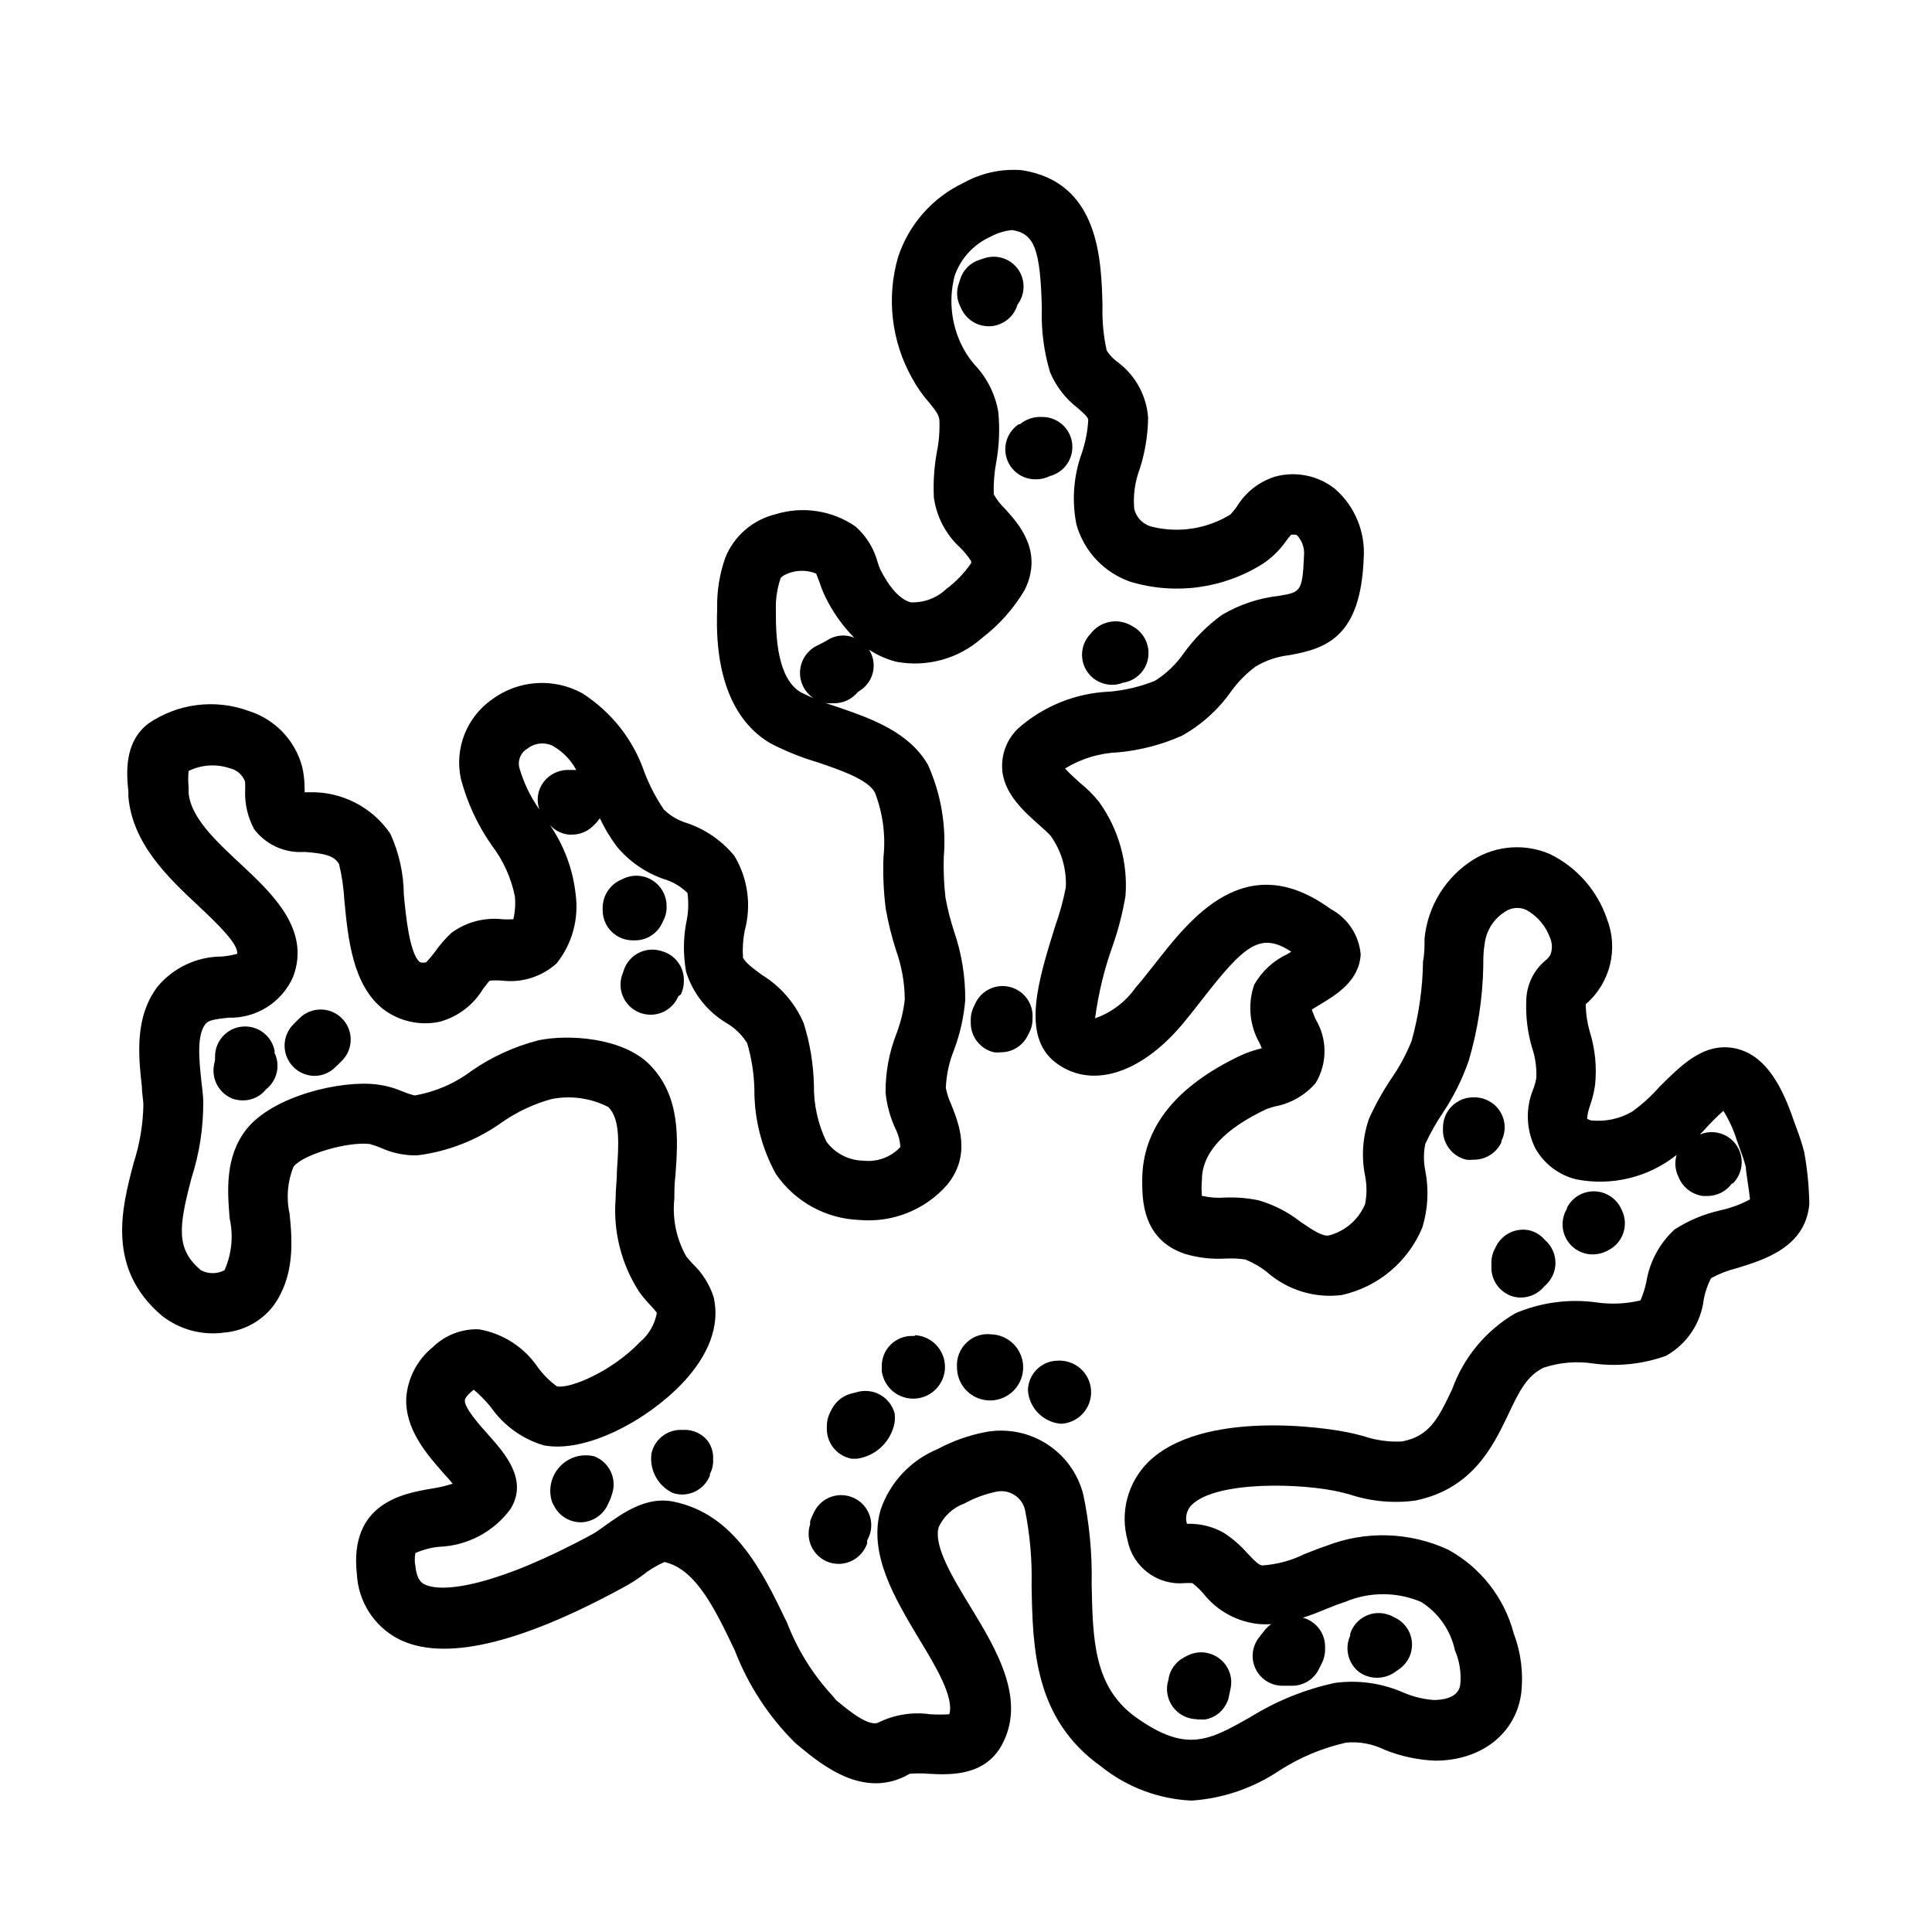 <?xml version="1.0" encoding="UTF-8"?>
<!-- Uploaded to: SVG Repo, www.svgrepo.com, Generator: SVG Repo Mixer Tools -->
<svg fill="#000000" width="800px" height="800px" version="1.1" viewBox="144 144 512 512" xmlns="http://www.w3.org/2000/svg">
 <g>
  <path d="m622.13 449.27c-0.559-2.117-1.23-4.203-2.016-6.246l-0.754-2.066c-2.719-7.91-6.902-17.23-15.367-19.094-8.465-1.863-14.609 4.637-20.152 10.078-2.168 2.492-4.621 4.723-7.305 6.648-3.316 1.934-7.168 2.746-10.984 2.316-0.34-0.098-0.664-0.25-0.957-0.453 0.109-1.207 0.379-2.391 0.805-3.523 0.602-1.754 1.039-3.559 1.312-5.394 0.488-4.711 0.027-9.473-1.363-14.004-0.715-2.406-1.09-4.898-1.105-7.406 3.168-2.731 5.41-6.379 6.414-10.441 1-4.062 0.715-8.34-0.824-12.23-2.555-7.496-7.996-13.66-15.113-17.129-6.551-2.82-14.059-2.297-20.152 1.41-7.394 4.578-12.223 12.352-13.051 21.008 0 2.016 0 4.031-0.402 6.047-0.098 7.121-1.113 14.199-3.023 21.059-1.422 3.555-3.25 6.938-5.441 10.078-2.234 3.34-4.188 6.863-5.844 10.527-1.699 4.852-2.066 10.074-1.055 15.117 0.504 2.492 0.504 5.062 0 7.555-1.727 4.082-5.242 7.133-9.523 8.262-1.664 0.352-4.082-1.211-7.559-3.578v0.004c-3.332-2.633-7.148-4.582-11.234-5.746-2.934-0.59-5.926-0.824-8.918-0.703-1.906 0.148-3.824 0.016-5.691-0.402h-0.305c-0.133-1.426-0.133-2.859 0-4.285 0-7.106 5.793-13.453 17.18-18.793l2.066-0.656v0.004c4.231-0.762 8.07-2.949 10.883-6.199 1.543-2.551 2.359-5.481 2.359-8.461 0-2.984-0.816-5.91-2.359-8.465-0.301-0.754-0.754-1.762-1.008-2.57l1.965-1.211c4.484-2.672 10.629-6.348 10.984-13.453v0.004c-0.457-5.086-3.453-9.594-7.961-11.992-22.469-16.375-37.031 2.316-46.703 14.711-1.664 2.066-3.273 4.18-5.039 6.195v0.004c-2.633 3.734-6.367 6.551-10.68 8.059 0.863-6.527 2.418-12.941 4.637-19.145 1.52-4.324 2.668-8.773 3.426-13.301 0.664-8.859-1.816-17.672-7.004-24.887-1.492-1.859-3.18-3.547-5.039-5.039-1.109-1.008-2.922-2.621-3.981-3.828 4.258-2.613 9.117-4.086 14.109-4.281 5.809-0.539 11.492-2.019 16.824-4.383 5.133-2.844 9.559-6.801 12.949-11.59 1.832-2.582 4.059-4.859 6.602-6.75 2.719-1.637 5.762-2.668 8.914-3.023 10.078-1.762 18.941-5.039 19.75-25.645 0.484-6.973-2.309-13.77-7.555-18.387-4.492-3.59-10.43-4.805-15.973-3.277-4.207 1.324-7.789 4.137-10.074 7.91-0.535 0.738-1.105 1.441-1.715 2.117-6.297 3.871-13.898 5.016-21.059 3.176-2.203-0.641-3.894-2.41-4.434-4.637-0.324-3.609 0.176-7.242 1.461-10.629 1.406-4.383 2.152-8.953 2.215-13.555-0.41-5.809-3.312-11.152-7.957-14.66-1.219-0.836-2.25-1.918-3.023-3.176-0.852-3.867-1.227-7.828-1.109-11.789-0.301-12.242-0.855-32.746-21.312-35.973v0.004c-5.371-0.453-10.754 0.703-15.465 3.324-8.238 3.894-14.52 10.996-17.383 19.648-3.129 10.758-1.801 22.32 3.68 32.094 1.254 2.332 2.777 4.512 4.531 6.496 1.863 2.266 2.519 3.223 2.719 4.586h0.004c0.129 2.922-0.109 5.852-0.707 8.715-0.695 3.922-0.949 7.91-0.754 11.891 0.715 5.113 3.191 9.82 7.004 13.301 1.078 1.07 2.039 2.254 2.871 3.527 0.031 0.184 0.031 0.371 0 0.555-1.809 2.629-4.039 4.945-6.602 6.852-2.519 2.391-5.898 3.66-9.371 3.527-2.719-0.656-5.644-3.777-8.16-8.816-0.25-0.609-0.469-1.234-0.656-1.867-0.988-3.641-3.019-6.914-5.844-9.418-6.215-4.281-14.055-5.473-21.262-3.227-6.008 1.469-10.941 5.746-13.25 11.488-1.5 4.234-2.234 8.707-2.164 13.199v0.754c-0.656 17.23 4.231 29.473 14.156 35.266v0.004c4.012 2.07 8.215 3.758 12.543 5.035 5.945 2.016 13.402 4.586 15.113 8.012h0.004c2.09 5.418 2.867 11.254 2.266 17.027-0.184 4.613 0.02 9.23 0.605 13.805 0.652 3.648 1.543 7.25 2.668 10.781 1.527 4.238 2.328 8.699 2.371 13.203-0.352 3.066-1.082 6.078-2.168 8.965-1.992 5.035-2.984 10.406-2.922 15.82 0.34 3.207 1.191 6.336 2.519 9.27 0.816 1.562 1.297 3.281 1.41 5.039-2.516 2.699-6.16 4.043-9.824 3.629-3.863-0.07-7.477-1.934-9.773-5.039-2.246-4.648-3.383-9.754-3.324-14.914-0.121-5.609-1.035-11.172-2.723-16.523-2.277-5.285-6.129-9.738-11.031-12.746-2.266-1.664-4.586-3.375-5.039-4.637-0.168-2.375-0.016-4.766 0.453-7.102 1.824-6.695 0.844-13.848-2.723-19.801-3.297-4.027-7.66-7.047-12.594-8.715-2.32-0.68-4.43-1.926-6.144-3.629-2.031-3.012-3.719-6.238-5.039-9.621-2.941-8.742-8.793-16.211-16.574-21.16-3.742-2.047-7.992-2.973-12.246-2.668-4.25 0.305-8.324 1.824-11.738 4.379-3.262 2.309-5.777 5.527-7.227 9.254-1.453 3.727-1.777 7.797-0.934 11.707 1.672 6.332 4.449 12.32 8.211 17.684 3.019 3.965 5.106 8.562 6.098 13.449 0.199 2.043 0.062 4.102-0.402 6.098-0.957 0.051-1.918 0.051-2.875 0-4.789-0.543-9.605 0.734-13.5 3.578-1.637 1.516-3.106 3.207-4.383 5.035-0.723 0.965-1.496 1.891-2.316 2.773-0.543 0.164-1.121 0.164-1.664 0-2.769-2.168-3.777-12.445-4.281-17.938-0.055-5.562-1.273-11.055-3.578-16.121-4.852-7.117-13.004-11.258-21.613-10.984h-1.109c0.027-0.316 0.027-0.637 0-0.957 0.012-1.965-0.207-3.926-0.656-5.844-1.895-7.027-7.254-12.598-14.207-14.762-8.852-3.231-18.719-1.992-26.5 3.324-6.648 5.039-5.793 13.551-5.34 18.086v1.211c1.008 12.695 10.832 21.816 18.742 29.223 4.684 4.383 10.578 10.078 10.078 12.543-1.324 0.352-2.672 0.59-4.031 0.707-6.602 0-12.859 2.934-17.082 8.008-6.098 8.113-5.039 18.289-4.133 26.449 0 1.664 0.352 3.273 0.402 4.785l0.004 0.004c-0.098 5.238-0.961 10.43-2.57 15.418-3.125 11.789-7.406 27.91 7.508 40.559v-0.004c4.676 3.66 10.645 5.262 16.523 4.434 5.141-0.434 9.859-3.012 13-7.106 5.644-7.809 5.039-17.027 4.281-24.383-0.93-4.176-0.562-8.535 1.059-12.492 2.57-3.223 14.207-6.648 20.152-5.996 0.957 0.266 1.898 0.586 2.82 0.957 3.059 1.426 6.402 2.133 9.773 2.066 8.168-1.008 15.949-4.059 22.621-8.867 3.949-2.723 8.328-4.769 12.949-6.047 5.133-1.031 10.461-0.285 15.113 2.117 3.223 3.223 2.719 10.078 2.266 16.828 0 2.418-0.352 5.039-0.352 7.406v-0.004c-0.684 8.648 1.477 17.281 6.148 24.586 0.844 1.191 1.77 2.316 2.769 3.375 0.719 0.734 1.395 1.508 2.016 2.32-0.539 3.059-2.144 5.824-4.535 7.809-7.356 7.707-18.438 12.395-21.965 11.688-1.93-1.41-3.629-3.109-5.039-5.039-3.617-5.34-9.258-8.98-15.617-10.074-4.559-0.168-8.984 1.543-12.242 4.734-4.027 3.269-6.551 8.035-7.004 13.199-0.504 8.566 5.644 15.418 10.078 20.453 0.707 0.754 1.512 1.664 2.215 2.519v0.004c-1.922 0.617-3.894 1.074-5.894 1.359-7.004 1.211-21.613 3.727-19.496 22.621 0.367 7.199 4.477 13.68 10.832 17.078 11.84 6.195 31.941 1.613 59.75-13.551 1.754-0.938 3.438-2 5.039-3.176 1.801-1.445 3.781-2.648 5.894-3.578 8.312 1.914 13.301 12.293 18.59 23.328 3.527 9.215 8.973 17.578 15.973 24.535l1.059 0.906c6.098 5.039 17.383 14.359 29.371 7.356 1.676-0.137 3.359-0.137 5.039 0 5.492 0.301 14.711 0.707 19.297-7.508 6.648-11.992-1.211-25.191-8.113-36.527-4.684-7.707-10.078-16.426-8.516-21.41 1.359-2.883 3.805-5.113 6.801-6.195 2.652-1.453 5.504-2.508 8.465-3.125 3.383-0.699 6.711 1.391 7.559 4.738 1.332 6.629 1.926 13.391 1.762 20.152 0.301 16.523 0.656 35.266 18.391 47.914v-0.004c6.84 5.504 15.262 8.68 24.031 9.07 8.344-0.57 16.391-3.336 23.328-8.012 5.398-3.465 11.367-5.957 17.633-7.356 3.465-0.32 6.953 0.328 10.074 1.863 4.301 1.746 8.867 2.734 13.504 2.922 12.293 0 21.461-7.254 22.824-18.035h-0.004c0.574-5.324-0.117-10.711-2.016-15.719-2.516-9.457-8.797-17.469-17.379-22.168-10.219-4.723-21.918-5.07-32.395-0.957-1.965 0.656-3.828 1.41-5.644 2.117-3.477 1.727-7.262 2.754-11.133 3.023-0.906 0-1.965-1.059-3.981-3.176-1.828-2.09-3.93-3.918-6.246-5.441-2.902-1.648-6.191-2.484-9.523-2.418h-0.301c-0.535-1.793-0.031-3.731 1.309-5.039 6.551-6.398 29.32-5.793 39.551-3.324l2.168 0.555h-0.004c5.625 1.875 11.605 2.445 17.48 1.66 15.113-3.074 20.605-14.359 24.535-22.57 3.023-6.449 5.039-10.48 9.473-12.645 4.25-1.414 8.777-1.797 13.199-1.109 6.469 0.859 13.047 0.168 19.195-2.016 5.609-3.109 9.363-8.738 10.078-15.113 0.383-1.91 1.027-3.758 1.914-5.492 2.176-1.18 4.496-2.078 6.902-2.668 7.203-2.215 18.137-5.543 19.145-16.977v-0.004c-0.078-4.629-0.531-9.246-1.359-13.805zm-338.31-106.91c1.934-1.504 4.562-1.758 6.75-0.656 2.598 1.508 4.727 3.703 6.148 6.348h-1.664c-1.781-0.109-3.551 0.367-5.039 1.363-2.996 1.969-4.266 5.731-3.07 9.117-2.402-3.398-4.207-7.18-5.344-11.184-0.438-1.969 0.461-3.996 2.219-4.988zm315.94 122.43c-4.262 0.961-8.32 2.668-11.988 5.039-4.035 3.711-6.684 8.684-7.508 14.105-0.367 1.602-0.875 3.168-1.512 4.684-3.762 0.902-7.656 1.09-11.488 0.555-7.363-1.043-14.871-0.051-21.711 2.871-7.769 4.547-13.691 11.68-16.727 20.152-3.828 8.113-6.144 12.395-13.25 13.805-3.523 0.184-7.047-0.312-10.379-1.461l-2.418-0.605c-7.91-1.914-40.305-6.246-54.41 7.457h-0.004c-2.695 2.66-4.633 5.992-5.606 9.648-0.977 3.66-0.953 7.512 0.066 11.16 1.387 7.094 7.914 11.988 15.113 11.336 0.688-0.039 1.375-0.039 2.066 0 1.035 0.82 1.996 1.73 2.871 2.719 3.68 4.707 9.16 7.664 15.113 8.164 0.957 0.051 1.914 0.051 2.871 0-0.551 0.398-1.055 0.855-1.512 1.359l-1.613 2.066c-1.93 2.375-2.316 5.652-0.988 8.414 1.324 2.758 4.125 4.504 7.188 4.484h2.469c3.012 0.02 5.769-1.684 7.102-4.383l0.805-1.613h0.004c0.559-1.109 0.852-2.336 0.855-3.578v-0.805c-0.012-3.59-2.426-6.727-5.894-7.66 2.266-0.707 4.383-1.562 6.449-2.418 2.066-0.855 3.176-1.258 4.734-1.762 6.441-2.727 13.711-2.727 20.152 0 4.602 2.898 7.836 7.531 8.969 12.848 1.227 2.856 1.711 5.973 1.41 9.066-0.453 3.68-5.039 4.082-7.004 4.082-2.812-0.211-5.57-0.891-8.16-2.016-5.668-2.473-11.906-3.344-18.035-2.519-7.981 1.715-15.598 4.801-22.52 9.121-10.883 6.144-16.879 9.523-30.23 0-11.234-8.062-11.438-20.656-11.738-35.266v-0.004c0.164-7.984-0.578-15.961-2.219-23.777-1.398-5.508-4.832-10.277-9.609-13.352-4.777-3.078-10.543-4.227-16.133-3.227-4.492 0.84-8.824 2.371-12.848 4.535-7.117 2.934-12.621 8.789-15.113 16.074-3.375 11.637 3.777 23.527 10.078 34.059 4.484 7.356 9.473 15.719 8.113 20.152l-0.004-0.004c-1.68 0.109-3.363 0.109-5.039 0-4.644-0.664-9.379 0.074-13.602 2.117-2.469 1.461-8.012-3.074-11.336-5.844l-0.859-1.059c-5.25-5.648-9.371-12.25-12.141-19.445-6.5-13.504-13.855-28.867-30.23-32.145-7.106-1.41-13.352 3.074-17.938 6.348-1.211 0.855-2.418 1.762-3.176 2.168-25.441 13.855-40.004 15.871-44.789 13.402-0.605-0.301-1.965-1.059-2.367-4.734l0.004-0.004c-0.238-1.164-0.238-2.363 0-3.527 1.996-0.891 4.125-1.453 6.301-1.66 7.523-0.281 14.504-3.996 18.941-10.078 4.684-7.758-1.562-14.711-6.098-19.801-2.168-2.418-6.195-6.953-6.047-8.918 0-0.402 0.453-1.211 1.664-2.266l0.707-0.555c1.66 1.395 3.176 2.945 4.535 4.637 3.375 4.82 8.27 8.371 13.902 10.074 11.133 2.215 27.406-6.551 36.727-16.324 7.305-7.656 10.078-15.566 8.414-22.871h0.004c-1.102-3.441-3.059-6.547-5.695-9.02l-1.512-1.715v0.004c-2.684-4.684-3.812-10.102-3.223-15.469 0-1.863 0-4.031 0.301-6.297 0.656-9.27 1.461-20.809-6.902-29.223-7.152-7.152-21.512-8.062-29.422-6.398v0.004c-6.324 1.621-12.309 4.352-17.684 8.059-4.441 3.359-9.625 5.606-15.113 6.551-1.086-0.27-2.148-0.621-3.176-1.059-2.203-0.938-4.523-1.566-6.902-1.863-9.371-1.16-27.406 2.973-34.512 11.891-5.742 7.305-5.039 16.375-4.434 23.68l0.004-0.004c1.008 4.582 0.531 9.363-1.363 13.656-1.965 1.055-4.332 1.055-6.297 0-6.602-5.594-5.894-11.438-2.469-24.383v-0.004c2.094-6.512 3.148-13.312 3.125-20.152 0-1.715-0.301-3.578-0.504-5.543-0.605-5.691-1.258-12.141 1.059-15.113 0.805-1.059 2.469-1.309 6.098-1.715l-0.004 0.004c3.625 0.109 7.199-0.867 10.258-2.809 3.062-1.938 5.477-4.75 6.922-8.074 4.684-12.496-5.644-22.117-13.957-29.875-6.5-6.047-13.199-12.293-13.754-18.793v-1.512h0.004c-0.152-1.441-0.152-2.894 0-4.332 3.406-1.668 7.336-1.918 10.93-0.707 1.875 0.414 3.398 1.77 4.031 3.578 0.043 0.84 0.043 1.68 0 2.519-0.086 3.512 0.75 6.984 2.418 10.074 3.152 4.125 8.176 6.383 13.352 5.996 5.039 0.402 7.707 0.855 9.117 3.176h0.004c0.758 3.141 1.23 6.344 1.41 9.57 0.957 10.078 2.168 22.672 10.43 29.02 4.211 3.137 9.562 4.328 14.711 3.273 4.875-1.285 9.051-4.434 11.637-8.766 0.555-0.707 1.309-1.715 1.762-2.168v0.004c1.09-0.082 2.188-0.082 3.277 0 5.254 0.645 10.531-1.031 14.457-4.586 4.078-5.129 5.898-11.691 5.039-18.188-0.703-6.641-3.059-12.996-6.852-18.488 1.297 1.457 3.094 2.375 5.039 2.566h0.805c2.117 0.016 4.148-0.82 5.644-2.316l0.805-0.805c0.348-0.383 0.664-0.785 0.957-1.211 1.23 2.609 2.715 5.09 4.434 7.406 3.332 4.047 7.731 7.082 12.695 8.766 2.301 0.688 4.394 1.938 6.098 3.629 0.363 2.668 0.242 5.383-0.355 8.012-0.781 4.262-0.781 8.633 0 12.895 1.777 5.676 5.582 10.5 10.684 13.555 2.238 1.305 4.125 3.137 5.492 5.34 1.164 3.965 1.805 8.062 1.914 12.191-0.059 7.856 1.902 15.594 5.691 22.473 5.035 7.352 13.262 11.875 22.168 12.191 8.758 0.77 17.363-2.672 23.176-9.27 6.5-7.809 3.176-16.223 1.16-21.262-0.664-1.414-1.156-2.902-1.465-4.434 0.133-3.461 0.867-6.871 2.168-10.078 1.594-4.242 2.594-8.684 2.973-13.199 0.059-6.273-0.961-12.512-3.023-18.438-0.926-2.871-1.668-5.801-2.215-8.766-0.395-3.531-0.547-7.082-0.453-10.633 0.711-8.398-0.73-16.844-4.184-24.535-5.039-8.766-15.113-12.293-24.082-15.367-3.289-1.008-6.492-2.289-9.57-3.828-6.25-3.629-6.652-14.711-6.652-21.008v-0.758c-0.098-2.836 0.312-5.668 1.211-8.363 0-0.301 0.906-1.109 2.769-1.664v0.004c2.203-0.668 4.566-0.562 6.699 0.301 0.25 0.605 0.656 1.664 0.906 2.367h0.004c0.398 1.262 0.887 2.488 1.461 3.68 1.941 4.047 4.547 7.742 7.707 10.934-2.336-0.949-4.984-0.707-7.106 0.652-1.059 0.656-1.863 1.008-2.316 1.258v0.004c-3.656 1.531-5.652 5.496-4.711 9.344 0.941 3.852 4.539 6.445 8.488 6.121h0.406c2.406-0.008 4.68-1.102 6.195-2.973l0.453-0.301c1.801-1.102 3.082-2.883 3.555-4.938 0.473-2.059 0.102-4.219-1.035-5.996 2.227 1.492 4.699 2.586 7.305 3.227 8.109 1.496 16.453-0.828 22.621-6.301 4.562-3.481 8.41-7.809 11.336-12.746 5.039-10.328-1.715-17.633-5.289-21.562-1.148-1.117-2.133-2.387-2.922-3.777-0.086-2.836 0.133-5.676 0.652-8.465 0.801-4.402 0.988-8.895 0.555-13.352-0.797-4.691-2.973-9.039-6.246-12.492-1.008-1.152-1.902-2.402-2.672-3.731-3.438-5.996-4.394-13.102-2.668-19.797 1.574-4.613 4.984-8.367 9.422-10.379 1.801-1 3.793-1.617 5.844-1.816 5.894 0.957 7.457 5.039 7.859 20.656-0.207 5.742 0.523 11.477 2.164 16.98 1.578 3.789 4.133 7.094 7.406 9.57 2.367 2.117 2.719 2.57 2.719 3.223l0.004 0.004c-0.176 2.914-0.734 5.793-1.664 8.562-2.231 6.094-2.734 12.684-1.461 19.047 1.984 7.035 7.266 12.672 14.156 15.113 11.887 3.633 24.762 1.902 35.27-4.738 2.309-1.539 4.324-3.484 5.941-5.742 0.477-0.691 0.996-1.348 1.562-1.965 1.059 0 1.41 0 1.613 0.25v0.004c1.328 1.48 1.969 3.457 1.762 5.441-0.402 9.473-0.957 9.574-6.602 10.531l0.004-0.004c-5.34 0.586-10.492 2.305-15.113 5.039-3.879 2.797-7.281 6.199-10.078 10.074-2.039 2.969-4.664 5.488-7.707 7.406-3.836 1.547-7.875 2.512-11.992 2.871-8.93 0.363-17.465 3.777-24.184 9.676-2.781 2.609-4.352 6.262-4.332 10.074 0 7.055 5.945 12.141 10.078 15.82 0.957 0.855 2.367 2.117 2.769 2.621 2.871 3.992 4.293 8.844 4.031 13.754-0.676 3.422-1.602 6.789-2.773 10.074-4.484 14.359-9.117 29.172 0 36.223 9.117 7.055 22.219 3.477 33.656-10.078 1.812-2.168 3.578-4.434 5.34-6.699 11.184-14.359 15.367-17.887 23.527-12.543l-0.957 0.605c-3.738 1.723-6.84 4.578-8.867 8.16-1.781 5.18-1.23 10.879 1.512 15.621l0.504 1.211-0.957 0.25c-1.516 0.398-3 0.922-4.434 1.562-17.48 8.211-26.301 19.398-26.301 33.199 0 5.039 0 15.719 11.387 19.496 3.531 1.043 7.215 1.453 10.883 1.211 1.684-0.078 3.371 0.008 5.039 0.25 2.066 0.828 4 1.945 5.742 3.328 5.434 4.789 12.668 7.012 19.852 6.094 9.578-2.133 17.523-8.781 21.312-17.832 1.512-4.894 1.789-10.09 0.805-15.117-0.48-2.344-0.48-4.758 0-7.102 1.352-2.91 2.938-5.707 4.734-8.363 2.805-4.242 5.07-8.809 6.754-13.605 2.422-8.184 3.727-16.656 3.879-25.188 0-1.914 0-3.828 0.352-5.742v-0.004c0.391-3.543 2.375-6.715 5.391-8.613 1.66-1.148 3.805-1.34 5.644-0.504 3.008 1.668 5.289 4.398 6.398 7.656 0.531 1.359 0.531 2.871 0 4.234-0.344 0.609-0.805 1.141-1.363 1.559-3.168 2.668-5.008 6.59-5.035 10.734-0.16 4.133 0.352 8.27 1.512 12.242 0.887 2.606 1.277 5.359 1.156 8.109-0.16 0.965-0.414 1.91-0.754 2.824-2.144 5.07-1.977 10.824 0.453 15.766 2.297 4.129 6.199 7.117 10.781 8.266 9.414 1.895 19.188-0.465 26.703-6.449-0.59 1.941-0.41 4.031 0.504 5.844 1.082 2.742 3.574 4.672 6.496 5.039h1.16c2.574 0 4.992-1.238 6.5-3.328h0.25c2.703-2.695 3.109-6.934 0.969-10.098-2.141-3.16-6.227-4.356-9.734-2.848l1.211-1.258v-0.004c1.578-1.773 3.262-3.457 5.035-5.035 1.555 2.5 2.773 5.191 3.629 8.008l0.855 2.367c0.566 1.469 1.055 2.965 1.461 4.484 0 1.211 0.957 6.648 1.109 8.613v0.004c-2.516 1.352-5.215 2.336-8.012 2.922z"/>
  <path d="m413.65 224.72c2.106-2.781 2.141-6.613 0.09-9.434-2.055-2.82-5.715-3.961-9.008-2.809l-1.211 0.402c-2.394 0.766-4.273 2.641-5.035 5.039l-0.402 1.258c-0.703 1.988-0.559 4.172 0.402 6.047l0.402 0.855c1.367 2.695 4.133 4.391 7.152 4.383 1.23 0.012 2.441-0.281 3.527-0.855 1.996-0.969 3.484-2.75 4.082-4.887z"/>
  <path d="m422.21 270.17c3.898-1.004 6.434-4.762 5.91-8.75-0.527-3.992-3.949-6.961-7.973-6.918-2.121-0.117-4.207 0.566-5.844 1.914h-0.305c-2.945 1.938-4.266 5.586-3.242 8.961 1.023 3.375 4.148 5.676 7.676 5.648 1.312 0.027 2.609-0.27 3.777-0.855z"/>
  <path d="m417.63 413.8c0.25-3.805-2.231-7.254-5.918-8.227-3.684-0.969-7.543 0.809-9.199 4.246l-0.402 0.855c-0.559 1.09-0.852 2.301-0.855 3.527v0.906c0.016 3.695 2.555 6.898 6.148 7.758 0.602 0.074 1.211 0.074 1.812 0 3.035 0.008 5.809-1.711 7.152-4.434l0.402-0.805c0.609-1.184 0.906-2.5 0.859-3.828z"/>
  <path d="m541.92 446.65v-0.355c0.941-1.883 1.094-4.062 0.422-6.059-0.672-1.992-2.109-3.641-4-4.57-1.168-0.598-2.465-0.895-3.777-0.855-2.141-0.043-4.211 0.777-5.746 2.273-1.531 1.496-2.402 3.543-2.414 5.688v0.301c-0.203 3.891 2.406 7.367 6.195 8.262 0.586 0.078 1.176 0.078 1.762 0 3.231 0.094 6.207-1.75 7.559-4.684z"/>
  <path d="m572.2 462.22c-0.652-0.68-1.422-1.242-2.266-1.664-3.922-1.969-8.703-0.391-10.68 3.527v0.254c-1.496 2.465-1.543 5.547-0.121 8.055 1.422 2.508 4.086 4.055 6.973 4.035 1.449-0.012 2.871-0.395 4.129-1.109 3.922-1.977 5.5-6.754 3.527-10.68-0.375-0.891-0.902-1.711-1.562-2.418z"/>
  <path d="m549.43 470.08c-3.609-0.832-7.316 0.918-8.969 4.231l-0.402 0.805v0.004c-0.637 1.297-0.914 2.742-0.809 4.18-0.266 3.504 1.773 6.769 5.039 8.062 0.867 0.336 1.789 0.508 2.723 0.504 2.422 0 4.715-1.094 6.246-2.973 0.875-0.738 1.598-1.648 2.117-2.672 1.621-3.254 0.832-7.191-1.918-9.57-1.043-1.254-2.449-2.152-4.027-2.57z"/>
  <path d="m407.25 497.64h-0.352c-2.465-0.367-4.961 0.434-6.754 2.168-1.82 1.73-2.746 4.199-2.519 6.699v0.301c0.176 3.43 2.332 6.441 5.519 7.707s6.824 0.559 9.301-1.816c2.477-2.375 3.344-5.973 2.215-9.215-1.129-3.238-4.043-5.523-7.461-5.844z"/>
  <path d="m386.45 498.04h-0.805c-4.32 0-7.852 3.441-7.961 7.758v1.613c0.453 3.227 2.727 5.898 5.836 6.867 3.113 0.965 6.5 0.047 8.699-2.356 2.203-2.402 2.816-5.856 1.582-8.871s-4.098-5.043-7.352-5.211z"/>
  <path d="m371.03 512.95-1.613 0.402c-2.191 0.629-4.016 2.144-5.039 4.184l-0.402 0.805c-0.562 1.109-0.855 2.332-0.855 3.578v0.805c0.016 3.887 2.82 7.199 6.648 7.859h1.262c5.141-0.684 9.234-4.652 10.074-9.773 0.074-0.719 0.074-1.445 0-2.168-0.539-2.117-1.918-3.922-3.824-4.996-1.902-1.074-4.16-1.328-6.25-0.695z"/>
  <path d="m424.38 504.59c-4.394 0-7.961 3.562-7.961 7.961 0.379 4.676 4.094 8.387 8.766 8.766 4.621-0.223 8.184-4.148 7.961-8.766-0.223-4.621-4.148-8.184-8.766-7.961z"/>
  <path d="m216.81 422.72c-0.656-4.098-4.352-7-8.492-6.672-4.137 0.332-7.324 3.781-7.328 7.934v0.855l-0.25 1.258v0.004c-0.797 3.863 1.34 7.734 5.039 9.117 0.832 0.258 1.695 0.391 2.566 0.402 2.414 0.02 4.703-1.078 6.199-2.973 2.93-2.32 3.832-6.375 2.164-9.723z"/>
  <path d="m223.36 413.85-1.664 1.664c-2.238 2.293-2.891 5.703-1.664 8.664 1.23 2.957 4.102 4.902 7.309 4.938 2.106 0 4.125-0.855 5.59-2.367l1.664-1.613c3.117-3.102 3.129-8.141 0.023-11.258-3.102-3.117-8.141-3.129-11.258-0.027z"/>
  <path d="m312.18 393.2c3.047 0.051 5.848-1.656 7.207-4.383l0.402-0.855c0.602-1.129 0.898-2.398 0.855-3.676 0.07-2.871-1.402-5.562-3.856-7.051-2.457-1.488-5.523-1.547-8.035-0.156-2.996 1.227-4.977 4.117-5.039 7.356v0.809c0 4.394 3.566 7.957 7.961 7.957z"/>
  <path d="m319.39 396.07c-2.008-0.672-4.195-0.516-6.086 0.43-1.887 0.945-3.324 2.602-3.992 4.606l-0.25 0.754v0.004c-1.699 4.062 0.219 8.73 4.281 10.43 4.062 1.695 8.73-0.223 10.43-4.285l0.652-0.453c0.562-1.16 0.836-2.438 0.809-3.727 0.055-3.621-2.352-6.816-5.844-7.758z"/>
  <path d="m325.23 522.93h-0.809c-3.699-0.004-6.914 2.543-7.758 6.144-0.648 4.383 1.641 8.68 5.644 10.582 0.809 0.273 1.66 0.41 2.519 0.402 3.234-0.027 6.129-2.023 7.305-5.039v-0.402c0.625-1.176 0.922-2.5 0.855-3.828 0.109-1.809-0.426-3.594-1.512-5.039-1.535-1.855-3.84-2.894-6.246-2.82z"/>
  <path d="m301.45 529.93c-3.356-0.805-6.883 0.289-9.195 2.856-2.312 2.562-3.035 6.184-1.887 9.438l0.453 0.805v0.004c1.34 2.691 4.094 4.391 7.102 4.383h0.305c3.109-0.184 5.836-2.148 7-5.039 0.25-0.473 0.469-0.961 0.656-1.461l0.402-1.258c1.191-4.012-0.918-8.258-4.836-9.727z"/>
  <path d="m461.11 599.66h0.809c0.516 0.07 1.043 0.07 1.559 0 0.609-0.109 1.203-0.297 1.766-0.555 1.23-0.551 2.293-1.422 3.074-2.519 0.492-0.66 0.883-1.391 1.156-2.168 0.109-0.363 0.191-0.734 0.254-1.109l0.402-1.914c0.609-2.973-0.547-6.031-2.973-7.859-2.418-1.855-5.688-2.172-8.414-0.805l-0.805 0.402c-1.871 0.957-3.297 2.598-3.981 4.586-0.148 0.457-0.25 0.93-0.305 1.41-0.785 2.426-0.367 5.086 1.125 7.152 1.492 2.07 3.883 3.305 6.434 3.328z"/>
  <path d="m504.04 587.01c1.453 1.086 3.227 1.652 5.039 1.613 1.832-0.035 3.602-0.672 5.039-1.812l0.504-0.352-0.004-0.004c2.445-1.602 3.809-4.418 3.547-7.328-0.266-2.91-2.113-5.441-4.805-6.574-0.453-0.289-0.945-0.512-1.461-0.656-2.004-0.684-4.199-0.535-6.094 0.41-1.891 0.949-3.328 2.613-3.981 4.629v0.504c-1.52 3.324-0.609 7.25 2.215 9.57z"/>
  <path d="m370.48 541.07c-3.926-1.973-8.703-0.395-10.684 3.527l-0.25 0.504v-0.004c-0.328 0.672-0.613 1.363-0.855 2.066v0.809c-1.367 4.172 0.879 8.664 5.035 10.074 0.816 0.254 1.668 0.387 2.519 0.402 3.426-0.012 6.461-2.199 7.559-5.441v-0.805l0.25-0.453c0.945-1.891 1.098-4.078 0.426-6.082-0.668-2.004-2.109-3.656-4-4.598z"/>
  <path d="m438.69 325.48c1 0.012 1.996-0.176 2.922-0.555 2.574-0.379 4.797-1.996 5.945-4.332 1.93-3.965 0.312-8.75-3.629-10.73-3.621-2.203-8.32-1.312-10.883 2.066-2.25 2.281-2.914 5.691-1.684 8.652 1.234 2.957 4.121 4.891 7.328 4.898z"/>
 </g>
</svg>